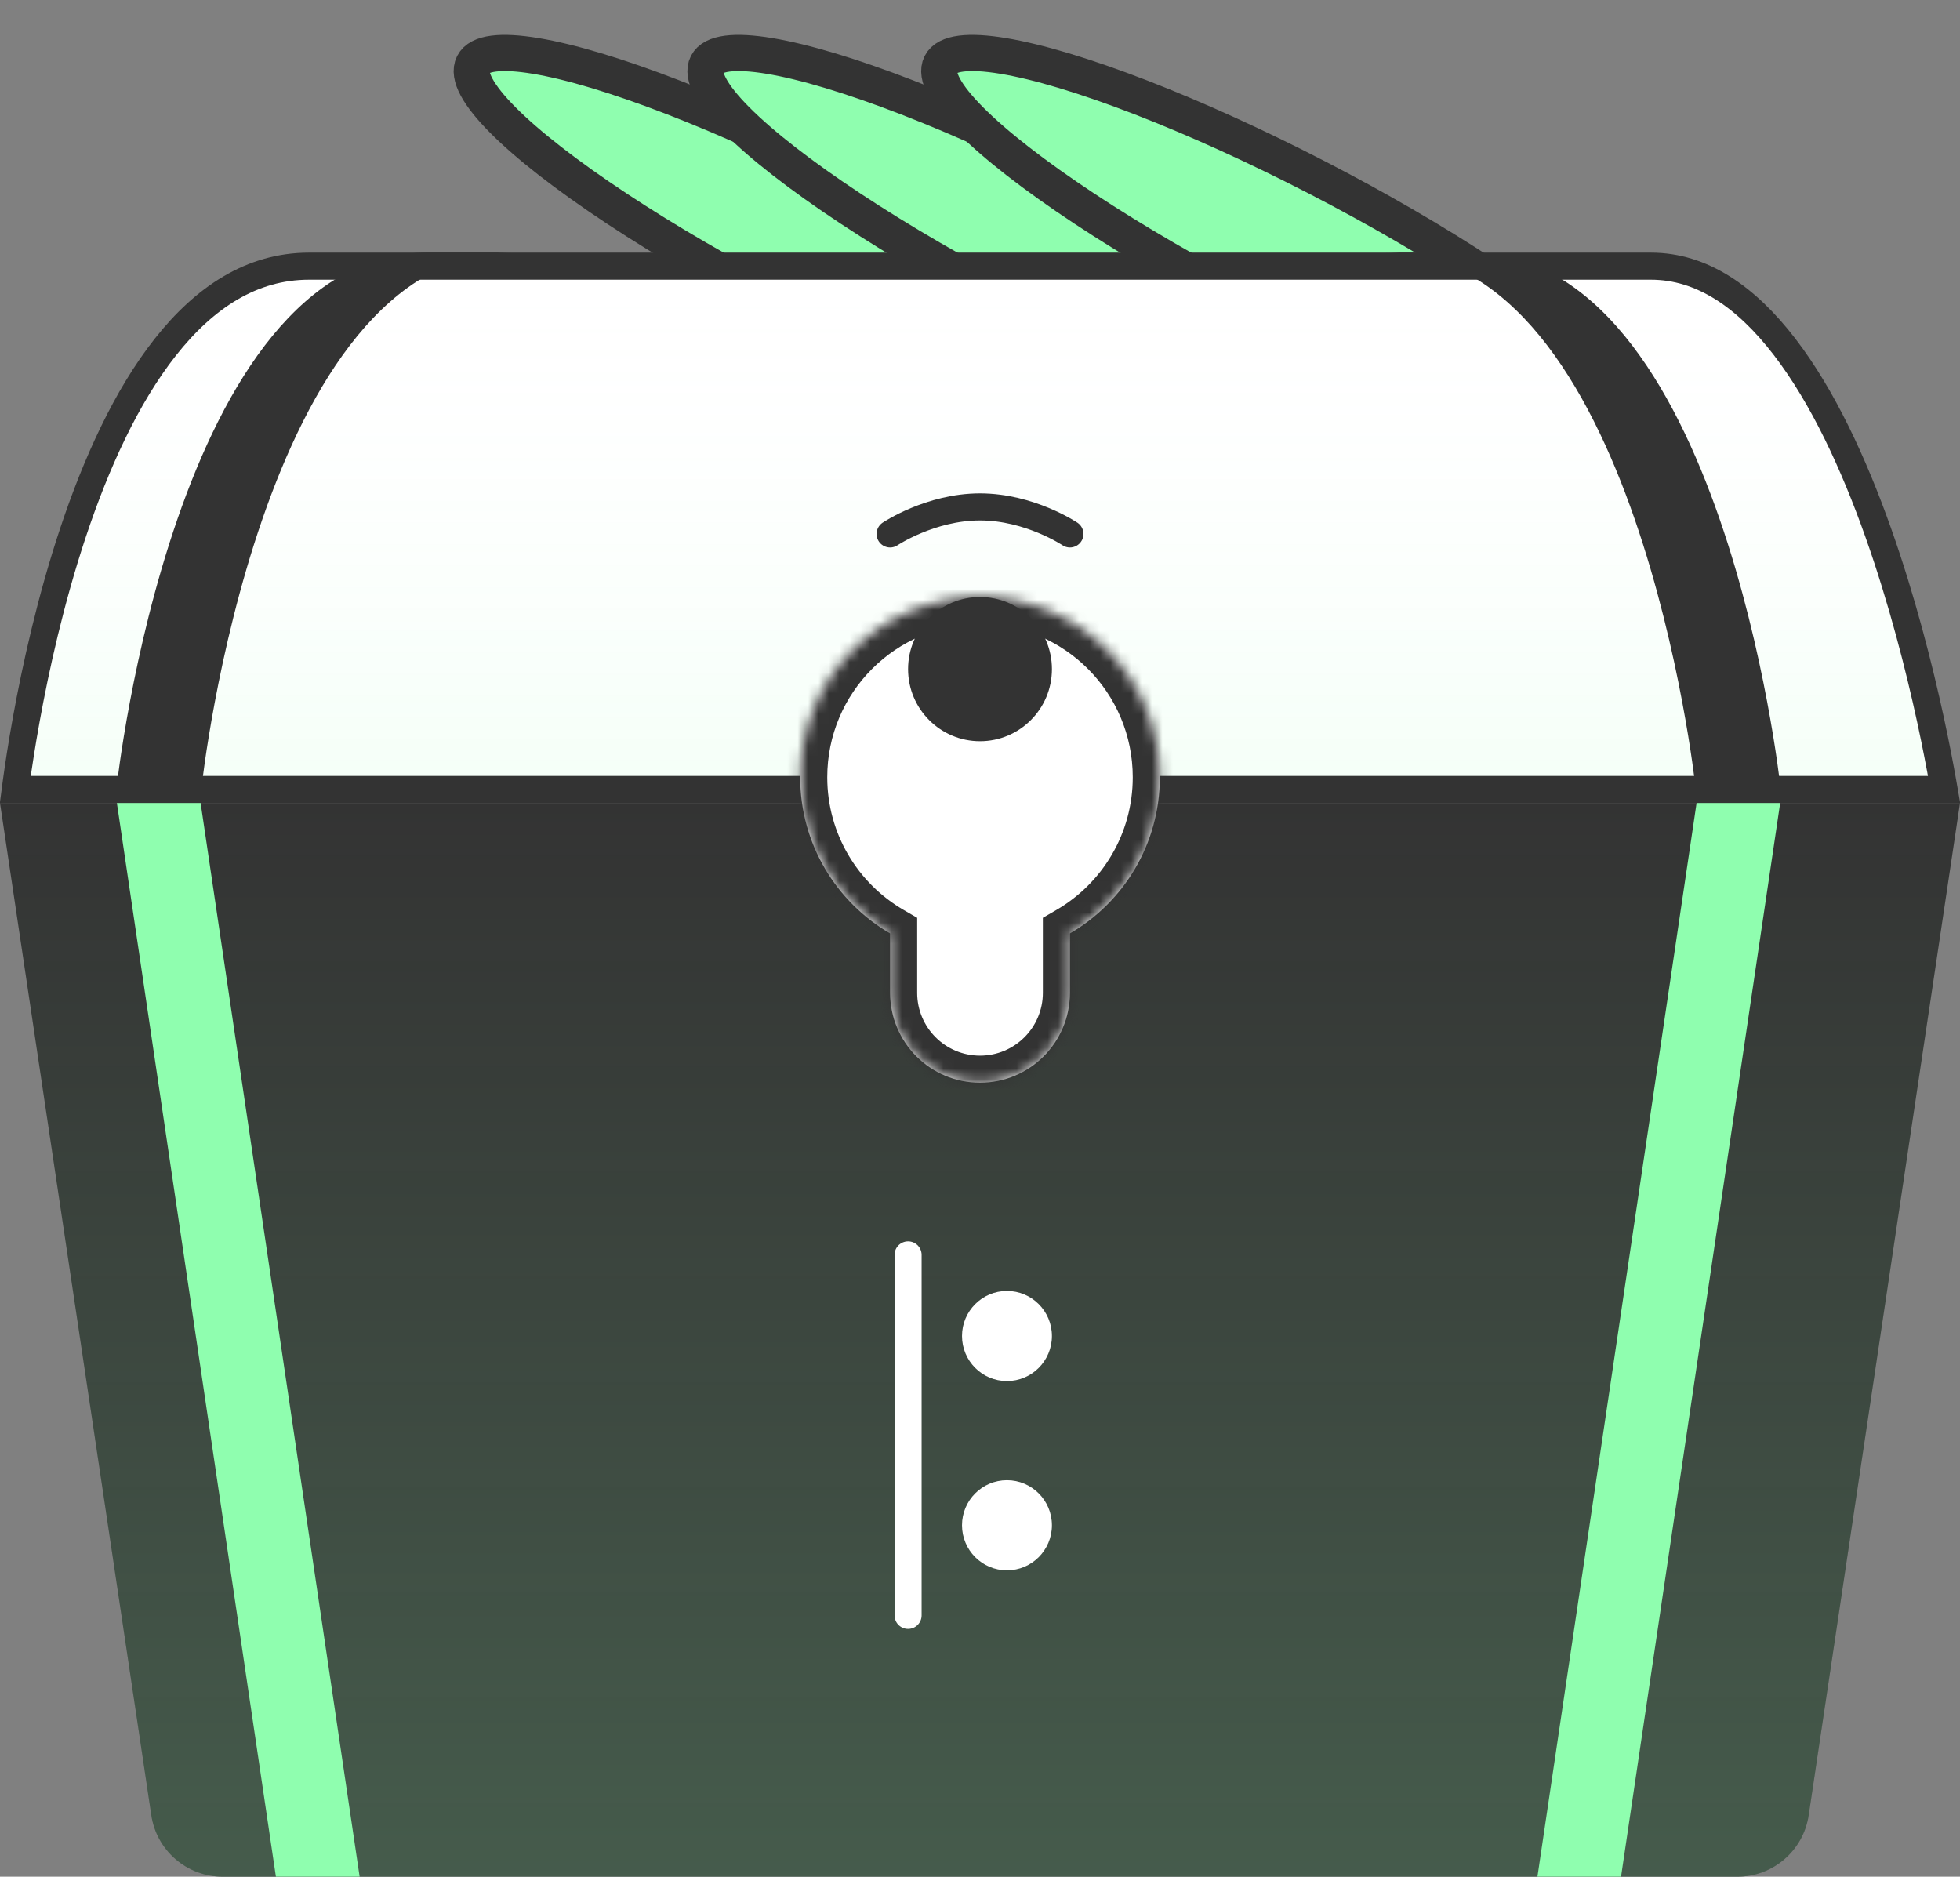 <svg width="188" height="180" viewBox="0 0 188 180" fill="none" xmlns="http://www.w3.org/2000/svg">
<rect x="0" y="0" width="188" height="180" fill="#808080" stroke="none"/>
<ellipse cx="37.1" cy="6.912" rx="37.1" ry="6.912" transform="matrix(0.889 0.459 0.453 -0.891 42.257 12.321)" fill="#8FFEAF" stroke="#333333" stroke-width="3.462"/>
<ellipse cx="37.1" cy="6.912" rx="37.1" ry="6.912" transform="matrix(0.889 0.459 0.453 -0.891 64.679 12.321)" fill="#8FFEAF" stroke="#333333" stroke-width="3.462"/>
<ellipse cx="37.1" cy="6.912" rx="37.1" ry="6.912" transform="matrix(0.889 0.459 0.453 -0.891 87.101 12.321)" fill="#8FFEAF" stroke="#333333" stroke-width="3.462"/>
<path d="M173.486 174.1C172.98 177.491 170.068 180 166.64 180H21.36C17.932 180 15.02 177.491 14.514 174.1L0 77.019H188L173.486 174.1Z" fill="#333333"/>
<path d="M173.486 174.1C172.98 177.491 170.068 180 166.64 180H21.36C17.932 180 15.02 177.491 14.514 174.1L0 77.019H188L173.486 174.1Z" fill="url(#paint0_linear_433_791)" fill-opacity="0.2"/>
<ellipse cx="96.586" cy="128.141" rx="4.312" ry="4.322" fill="white"/>
<ellipse cx="96.586" cy="146.294" rx="4.312" ry="4.322" fill="white"/>
<path d="M87.101 120.361V154.936" stroke="white" stroke-width="2.596" stroke-linecap="round"/>
<path d="M186.474 75.721H1.465C1.496 75.483 1.532 75.219 1.572 74.928C1.768 73.5 2.077 71.456 2.521 69.002C3.412 64.09 4.846 57.556 7.019 51.035C9.198 44.499 12.093 38.062 15.867 33.283C19.631 28.516 24.157 25.529 29.641 25.529H29.796H29.951H30.108H30.265H30.424H30.583H30.743H30.904H31.067H31.23H31.394H31.559H31.725H31.892H32.06H32.228H32.398H32.569H32.74H32.913H33.086H33.26H33.435H33.611H33.788H33.966H34.145H34.325H34.505H34.686H34.868H35.052H35.236H35.42H35.606H35.793H35.98H36.168H36.357H36.547H36.738H36.929H37.122H37.315H37.509H37.704H37.9H38.096H38.294H38.492H38.691H38.89H39.091H39.292H39.494H39.697H39.901H40.105H40.311H40.517H40.723H40.931H41.139H41.348H41.558H41.769H41.98H42.192H42.405H42.618H42.832H43.047H43.263H43.48H43.697H43.914H44.133H44.352H44.572H44.793H45.014H45.236H45.459H45.683H45.907H46.132H46.357H46.583H46.81H47.038H47.266H47.495H47.724H47.954H48.185H48.416H48.648H48.881H49.114H49.348H49.583H49.818H50.054H50.291H50.528H50.765H51.004H51.242H51.482H51.722H51.963H52.204H52.446H52.688H52.931H53.175H53.419H53.664H53.909H54.155H54.401H54.648H54.896H55.144H55.392H55.642H55.891H56.141H56.392H56.643H56.895H57.148H57.4H57.654H57.907H58.162H58.417H58.672H58.928H59.184H59.441H59.698H59.956H60.214H60.473H60.732H60.992H61.252H61.513H61.774H62.035H62.297H62.56H62.822H63.086H63.349H63.614H63.878H64.143H64.409H64.674H64.941H65.207H65.475H65.742H66.01H66.278H66.547H66.816H67.085H67.355H67.625H67.896H68.167H68.438H68.71H68.982H69.254H69.527H69.8H70.074H70.347H70.621H70.896H71.171H71.446H71.721H71.997H72.273H72.55H72.826H73.104H73.381H73.659H73.937H74.215H74.493H74.772H75.051H75.331H75.61H75.89H76.171H76.451H76.732H77.013H77.294H77.576H77.857H78.139H78.422H78.704H78.987H79.27H79.553H79.837H80.12H80.404H80.688H80.972H81.257H81.542H81.826H82.112H82.397H82.682H82.968H83.254H83.54H83.826H84.112H84.399H84.686H84.973H85.26H85.547H85.834H86.122H86.409H86.697H86.985H87.273H87.561H87.85H88.138H88.427H88.715H89.004H89.293H89.582H89.871H90.16H90.45H90.739H91.028H91.318H91.608H91.897H92.187H92.477H92.767H93.057H93.347H93.637H93.927H94.218H94.508H94.798H95.088H95.379H95.669H95.96H96.25H96.541H96.831H97.122H97.412H97.703H97.993H98.284H98.575H98.865H99.156H99.446H99.737H100.027H100.318H100.608H100.899H101.189H101.479H101.77H102.06H102.35H102.64H102.93H103.22H103.51H103.8H104.09H104.38H104.67H104.959H105.249H105.538H105.828H106.117H106.406H106.695H106.984H107.273H107.562H107.851H108.139H108.428H108.716H109.004H109.292H109.58H109.868H110.155H110.443H110.73H111.017H111.304H111.591H111.878H112.164H112.451H112.737H113.023H113.309H113.594H113.88H114.165H114.45H114.735H115.019H115.304H115.588H115.872H116.156H116.44H116.723H117.006H117.289H117.572H117.854H118.136H118.418H118.7H118.982H119.263H119.544H119.825H120.105H120.385H120.665H120.945H121.224H121.503H121.782H122.06H122.339H122.616H122.894H123.171H123.448H123.725H124.001H124.277H124.553H124.829H125.104H125.378H125.653H125.927H126.201H126.474H126.747H127.02H127.292H127.564H127.836H128.107H128.378H128.648H128.918H129.188H129.457H129.726H129.995H130.263H130.531H130.798H131.065H131.332H131.598H131.864H132.129H132.394H132.659H132.923H133.186H133.45H133.712H133.975H134.236H134.498H134.759H135.019H135.279H135.539H135.798H136.057H136.315H136.573H136.83H137.087H137.343H137.599H137.854H138.109H138.363H138.617H138.87H139.122H139.375H139.626H139.878H140.128H140.378H140.628H140.877H141.125H141.373H141.621H141.868H142.114H142.36H142.605H142.849H143.093H143.337H143.58H143.822H144.064H144.305H144.546H144.786H145.025H145.264H145.502H145.739H145.976H146.213H146.448H146.683H146.918H147.152H147.385H147.618H147.849H148.081H148.311H148.541H148.771H148.999H149.227H149.455H149.681H149.908H150.133H150.358H150.582H150.805H151.027H151.249H151.471H151.691H151.911H152.13H152.349H152.566H152.783H153H153.215H153.43H153.644H153.857H154.07H154.282H154.493H154.703H154.913H155.122H155.33H155.538H155.744H155.95H156.155H156.359H156.563H156.766H156.968H157.169H157.369H157.569H157.767H157.965H158.163H158.359C163.241 25.529 167.488 28.469 171.177 33.27C174.86 38.062 177.827 44.514 180.148 51.059C182.463 57.588 184.107 64.129 185.172 69.046C185.704 71.502 186.091 73.548 186.344 74.977C186.392 75.248 186.435 75.496 186.474 75.721Z" fill="white"/>
<path d="M186.474 75.721H1.465C1.496 75.483 1.532 75.219 1.572 74.928C1.768 73.5 2.077 71.456 2.521 69.002C3.412 64.09 4.846 57.556 7.019 51.035C9.198 44.499 12.093 38.062 15.867 33.283C19.631 28.516 24.157 25.529 29.641 25.529H29.796H29.951H30.108H30.265H30.424H30.583H30.743H30.904H31.067H31.23H31.394H31.559H31.725H31.892H32.06H32.228H32.398H32.569H32.74H32.913H33.086H33.26H33.435H33.611H33.788H33.966H34.145H34.325H34.505H34.686H34.868H35.052H35.236H35.42H35.606H35.793H35.98H36.168H36.357H36.547H36.738H36.929H37.122H37.315H37.509H37.704H37.9H38.096H38.294H38.492H38.691H38.89H39.091H39.292H39.494H39.697H39.901H40.105H40.311H40.517H40.723H40.931H41.139H41.348H41.558H41.769H41.98H42.192H42.405H42.618H42.832H43.047H43.263H43.48H43.697H43.914H44.133H44.352H44.572H44.793H45.014H45.236H45.459H45.683H45.907H46.132H46.357H46.583H46.81H47.038H47.266H47.495H47.724H47.954H48.185H48.416H48.648H48.881H49.114H49.348H49.583H49.818H50.054H50.291H50.528H50.765H51.004H51.242H51.482H51.722H51.963H52.204H52.446H52.688H52.931H53.175H53.419H53.664H53.909H54.155H54.401H54.648H54.896H55.144H55.392H55.642H55.891H56.141H56.392H56.643H56.895H57.148H57.4H57.654H57.907H58.162H58.417H58.672H58.928H59.184H59.441H59.698H59.956H60.214H60.473H60.732H60.992H61.252H61.513H61.774H62.035H62.297H62.56H62.822H63.086H63.349H63.614H63.878H64.143H64.409H64.674H64.941H65.207H65.475H65.742H66.01H66.278H66.547H66.816H67.085H67.355H67.625H67.896H68.167H68.438H68.71H68.982H69.254H69.527H69.8H70.074H70.347H70.621H70.896H71.171H71.446H71.721H71.997H72.273H72.55H72.826H73.104H73.381H73.659H73.937H74.215H74.493H74.772H75.051H75.331H75.61H75.89H76.171H76.451H76.732H77.013H77.294H77.576H77.857H78.139H78.422H78.704H78.987H79.27H79.553H79.837H80.12H80.404H80.688H80.972H81.257H81.542H81.826H82.112H82.397H82.682H82.968H83.254H83.54H83.826H84.112H84.399H84.686H84.973H85.26H85.547H85.834H86.122H86.409H86.697H86.985H87.273H87.561H87.85H88.138H88.427H88.715H89.004H89.293H89.582H89.871H90.16H90.45H90.739H91.028H91.318H91.608H91.897H92.187H92.477H92.767H93.057H93.347H93.637H93.927H94.218H94.508H94.798H95.088H95.379H95.669H95.96H96.25H96.541H96.831H97.122H97.412H97.703H97.993H98.284H98.575H98.865H99.156H99.446H99.737H100.027H100.318H100.608H100.899H101.189H101.479H101.77H102.06H102.35H102.64H102.93H103.22H103.51H103.8H104.09H104.38H104.67H104.959H105.249H105.538H105.828H106.117H106.406H106.695H106.984H107.273H107.562H107.851H108.139H108.428H108.716H109.004H109.292H109.58H109.868H110.155H110.443H110.73H111.017H111.304H111.591H111.878H112.164H112.451H112.737H113.023H113.309H113.594H113.88H114.165H114.45H114.735H115.019H115.304H115.588H115.872H116.156H116.44H116.723H117.006H117.289H117.572H117.854H118.136H118.418H118.7H118.982H119.263H119.544H119.825H120.105H120.385H120.665H120.945H121.224H121.503H121.782H122.06H122.339H122.616H122.894H123.171H123.448H123.725H124.001H124.277H124.553H124.829H125.104H125.378H125.653H125.927H126.201H126.474H126.747H127.02H127.292H127.564H127.836H128.107H128.378H128.648H128.918H129.188H129.457H129.726H129.995H130.263H130.531H130.798H131.065H131.332H131.598H131.864H132.129H132.394H132.659H132.923H133.186H133.45H133.712H133.975H134.236H134.498H134.759H135.019H135.279H135.539H135.798H136.057H136.315H136.573H136.83H137.087H137.343H137.599H137.854H138.109H138.363H138.617H138.87H139.122H139.375H139.626H139.878H140.128H140.378H140.628H140.877H141.125H141.373H141.621H141.868H142.114H142.36H142.605H142.849H143.093H143.337H143.58H143.822H144.064H144.305H144.546H144.786H145.025H145.264H145.502H145.739H145.976H146.213H146.448H146.683H146.918H147.152H147.385H147.618H147.849H148.081H148.311H148.541H148.771H148.999H149.227H149.455H149.681H149.908H150.133H150.358H150.582H150.805H151.027H151.249H151.471H151.691H151.911H152.13H152.349H152.566H152.783H153H153.215H153.43H153.644H153.857H154.07H154.282H154.493H154.703H154.913H155.122H155.33H155.538H155.744H155.95H156.155H156.359H156.563H156.766H156.968H157.169H157.369H157.569H157.767H157.965H158.163H158.359C163.241 25.529 167.488 28.469 171.177 33.27C174.86 38.062 177.827 44.514 180.148 51.059C182.463 57.588 184.107 64.129 185.172 69.046C185.704 71.502 186.091 73.548 186.344 74.977C186.392 75.248 186.435 75.496 186.474 75.721Z" fill="url(#paint1_linear_433_791)" fill-opacity="0.2"/>
<path d="M186.474 75.721H1.465C1.496 75.483 1.532 75.219 1.572 74.928C1.768 73.5 2.077 71.456 2.521 69.002C3.412 64.09 4.846 57.556 7.019 51.035C9.198 44.499 12.093 38.062 15.867 33.283C19.631 28.516 24.157 25.529 29.641 25.529H29.796H29.951H30.108H30.265H30.424H30.583H30.743H30.904H31.067H31.23H31.394H31.559H31.725H31.892H32.06H32.228H32.398H32.569H32.74H32.913H33.086H33.26H33.435H33.611H33.788H33.966H34.145H34.325H34.505H34.686H34.868H35.052H35.236H35.42H35.606H35.793H35.98H36.168H36.357H36.547H36.738H36.929H37.122H37.315H37.509H37.704H37.9H38.096H38.294H38.492H38.691H38.89H39.091H39.292H39.494H39.697H39.901H40.105H40.311H40.517H40.723H40.931H41.139H41.348H41.558H41.769H41.98H42.192H42.405H42.618H42.832H43.047H43.263H43.48H43.697H43.914H44.133H44.352H44.572H44.793H45.014H45.236H45.459H45.683H45.907H46.132H46.357H46.583H46.81H47.038H47.266H47.495H47.724H47.954H48.185H48.416H48.648H48.881H49.114H49.348H49.583H49.818H50.054H50.291H50.528H50.765H51.004H51.242H51.482H51.722H51.963H52.204H52.446H52.688H52.931H53.175H53.419H53.664H53.909H54.155H54.401H54.648H54.896H55.144H55.392H55.642H55.891H56.141H56.392H56.643H56.895H57.148H57.4H57.654H57.907H58.162H58.417H58.672H58.928H59.184H59.441H59.698H59.956H60.214H60.473H60.732H60.992H61.252H61.513H61.774H62.035H62.297H62.56H62.822H63.086H63.349H63.614H63.878H64.143H64.409H64.674H64.941H65.207H65.475H65.742H66.01H66.278H66.547H66.816H67.085H67.355H67.625H67.896H68.167H68.438H68.71H68.982H69.254H69.527H69.8H70.074H70.347H70.621H70.896H71.171H71.446H71.721H71.997H72.273H72.55H72.826H73.104H73.381H73.659H73.937H74.215H74.493H74.772H75.051H75.331H75.61H75.89H76.171H76.451H76.732H77.013H77.294H77.576H77.857H78.139H78.422H78.704H78.987H79.27H79.553H79.837H80.12H80.404H80.688H80.972H81.257H81.542H81.826H82.112H82.397H82.682H82.968H83.254H83.54H83.826H84.112H84.399H84.686H84.973H85.26H85.547H85.834H86.122H86.409H86.697H86.985H87.273H87.561H87.85H88.138H88.427H88.715H89.004H89.293H89.582H89.871H90.16H90.45H90.739H91.028H91.318H91.608H91.897H92.187H92.477H92.767H93.057H93.347H93.637H93.927H94.218H94.508H94.798H95.088H95.379H95.669H95.96H96.25H96.541H96.831H97.122H97.412H97.703H97.993H98.284H98.575H98.865H99.156H99.446H99.737H100.027H100.318H100.608H100.899H101.189H101.479H101.77H102.06H102.35H102.64H102.93H103.22H103.51H103.8H104.09H104.38H104.67H104.959H105.249H105.538H105.828H106.117H106.406H106.695H106.984H107.273H107.562H107.851H108.139H108.428H108.716H109.004H109.292H109.58H109.868H110.155H110.443H110.73H111.017H111.304H111.591H111.878H112.164H112.451H112.737H113.023H113.309H113.594H113.88H114.165H114.45H114.735H115.019H115.304H115.588H115.872H116.156H116.44H116.723H117.006H117.289H117.572H117.854H118.136H118.418H118.7H118.982H119.263H119.544H119.825H120.105H120.385H120.665H120.945H121.224H121.503H121.782H122.06H122.339H122.616H122.894H123.171H123.448H123.725H124.001H124.277H124.553H124.829H125.104H125.378H125.653H125.927H126.201H126.474H126.747H127.02H127.292H127.564H127.836H128.107H128.378H128.648H128.918H129.188H129.457H129.726H129.995H130.263H130.531H130.798H131.065H131.332H131.598H131.864H132.129H132.394H132.659H132.923H133.186H133.45H133.712H133.975H134.236H134.498H134.759H135.019H135.279H135.539H135.798H136.057H136.315H136.573H136.83H137.087H137.343H137.599H137.854H138.109H138.363H138.617H138.87H139.122H139.375H139.626H139.878H140.128H140.378H140.628H140.877H141.125H141.373H141.621H141.868H142.114H142.36H142.605H142.849H143.093H143.337H143.58H143.822H144.064H144.305H144.546H144.786H145.025H145.264H145.502H145.739H145.976H146.213H146.448H146.683H146.918H147.152H147.385H147.618H147.849H148.081H148.311H148.541H148.771H148.999H149.227H149.455H149.681H149.908H150.133H150.358H150.582H150.805H151.027H151.249H151.471H151.691H151.911H152.13H152.349H152.566H152.783H153H153.215H153.43H153.644H153.857H154.07H154.282H154.493H154.703H154.913H155.122H155.33H155.538H155.744H155.95H156.155H156.359H156.563H156.766H156.968H157.169H157.369H157.569H157.767H157.965H158.163H158.359C163.241 25.529 167.488 28.469 171.177 33.27C174.86 38.062 177.827 44.514 180.148 51.059C182.463 57.588 184.107 64.129 185.172 69.046C185.704 71.502 186.091 73.548 186.344 74.977C186.392 75.248 186.435 75.496 186.474 75.721Z" stroke="#333333" stroke-width="2.596"/>
<mask id="path-9-inside-1_433_791" fill="white">
<path fill-rule="evenodd" clip-rule="evenodd" d="M102.625 89.525C107.78 86.535 111.249 80.949 111.249 74.55C111.249 65.002 103.527 57.263 94.001 57.263C84.475 57.263 76.753 65.002 76.753 74.55C76.753 80.949 80.222 86.536 85.377 89.525V95.222C85.377 99.985 89.239 103.846 94.001 103.846C98.764 103.846 102.625 99.985 102.625 95.222V89.525Z"/>
</mask>
<path fill-rule="evenodd" clip-rule="evenodd" d="M102.625 89.525C107.78 86.535 111.249 80.949 111.249 74.55C111.249 65.002 103.527 57.263 94.001 57.263C84.475 57.263 76.753 65.002 76.753 74.55C76.753 80.949 80.222 86.536 85.377 89.525V95.222C85.377 99.985 89.239 103.846 94.001 103.846C98.764 103.846 102.625 99.985 102.625 95.222V89.525Z" fill="white"/>
<path d="M102.625 89.525L101.323 87.279L100.029 88.029V89.525H102.625ZM85.377 89.525H87.974V88.029L86.68 87.279L85.377 89.525ZM108.652 74.55C108.652 79.987 105.708 84.736 101.323 87.279L103.927 91.77C109.852 88.335 113.845 81.91 113.845 74.55H108.652ZM94.001 59.859C102.087 59.859 108.652 66.431 108.652 74.55H113.845C113.845 63.574 104.966 54.666 94.001 54.666V59.859ZM79.349 74.55C79.349 66.431 85.915 59.859 94.001 59.859V54.666C83.036 54.666 74.157 63.574 74.157 74.55H79.349ZM86.68 87.279C82.294 84.736 79.349 79.988 79.349 74.55H74.157C74.157 81.91 78.15 88.336 84.075 91.771L86.68 87.279ZM87.974 95.222V89.525H82.781V95.222H87.974ZM94.001 101.25C90.672 101.25 87.974 98.552 87.974 95.222H82.781C82.781 101.419 87.805 106.442 94.001 106.442V101.25ZM100.029 95.222C100.029 98.552 97.33 101.25 94.001 101.25V106.442C100.198 106.442 105.221 101.419 105.221 95.222H100.029ZM100.029 89.525V95.222H105.221V89.525H100.029Z" fill="#333333" mask="url(#path-9-inside-1_433_791)"/>
<ellipse cx="94" cy="64.177" rx="6.899" ry="6.915" fill="#333333"/>
<path d="M49.156 24.23C46.237 24.23 43.475 24.23 41.007 24.23C16.794 24.23 11.211 75.288 11.211 75.288H19.36C19.36 75.288 24.943 24.23 49.156 24.23Z" fill="#333333"/>
<path d="M11.211 77.019L26.464 180H34.495L19.243 77.019H11.211Z" fill="#8FFEAF"/>
<path d="M132.808 24.23C135.726 24.23 138.489 24.23 140.957 24.23C165.17 24.23 170.753 75.288 170.753 75.288H162.603C162.603 75.288 157.02 24.23 132.808 24.23Z" fill="#333333"/>
<path d="M170.752 77.019L155.487 180H147.468L162.733 77.019H170.752Z" fill="#8FFEAF"/>
<path d="M102.625 51.212C102.625 51.212 98.764 48.619 94.001 48.619C89.238 48.619 85.377 51.212 85.377 51.212" stroke="#333333" stroke-width="2.596" stroke-linecap="round"/>
<defs>
<linearGradient id="paint0_linear_433_791" x1="94" y1="77.019" x2="94" y2="180" gradientUnits="userSpaceOnUse">
<stop stop-color="#8FFEAF" stop-opacity="0"/>
<stop offset="1" stop-color="#8FFEAF"/>
</linearGradient>
<linearGradient id="paint1_linear_433_791" x1="94" y1="24.231" x2="94" y2="77.019" gradientUnits="userSpaceOnUse">
<stop stop-color="white" stop-opacity="0"/>
<stop offset="1" stop-color="#8FFEAF" stop-opacity="0.5"/>
</linearGradient>
</defs>
</svg>

